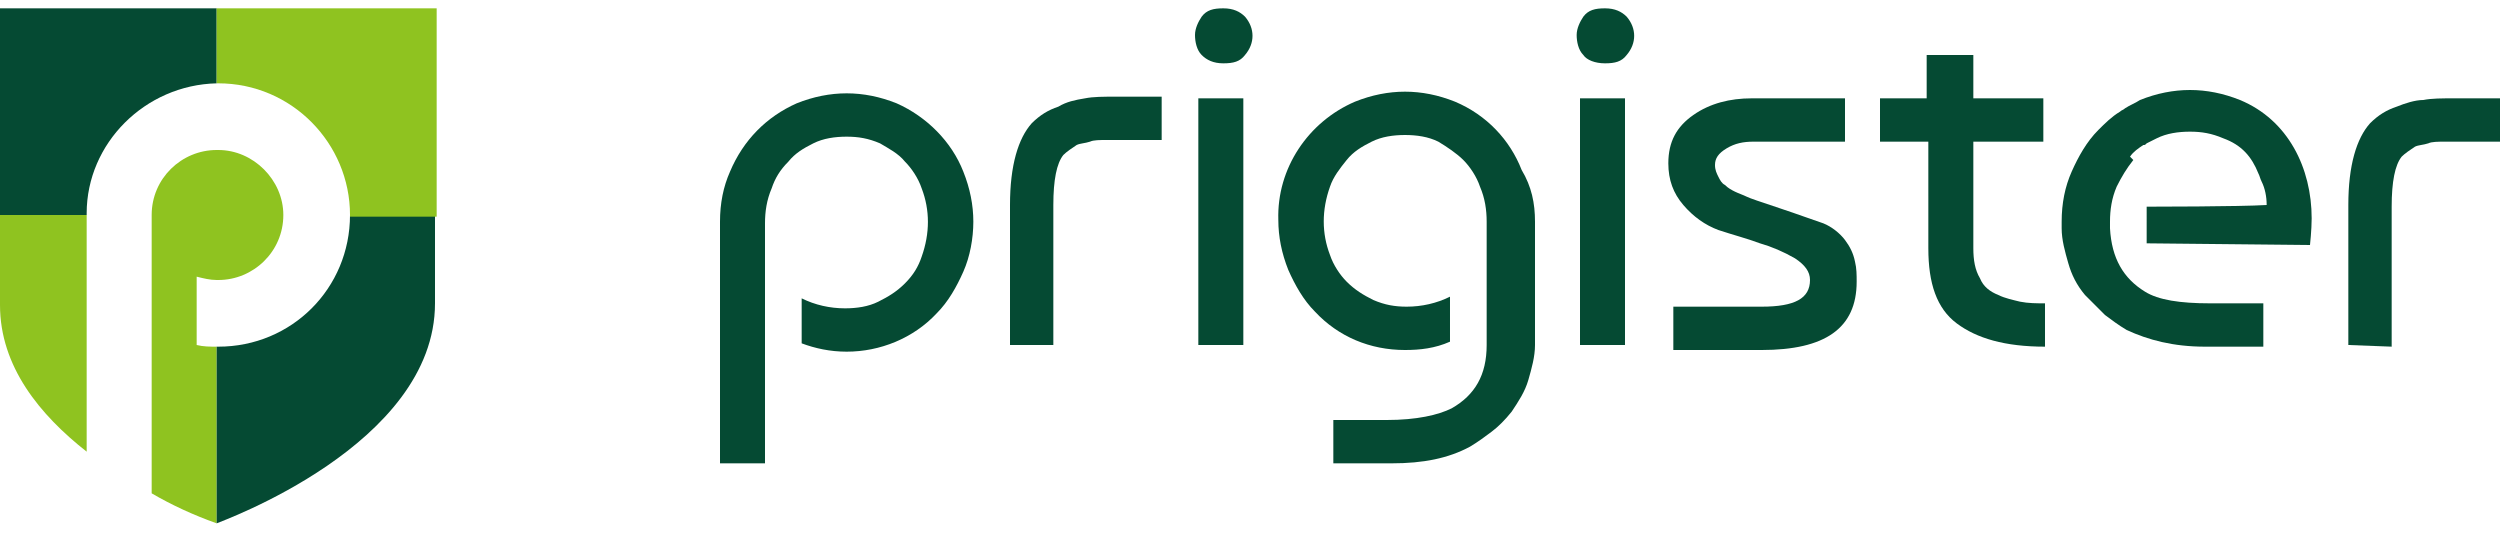 <?xml version="1.0" encoding="utf-8"?>
<!-- Generator: Adobe Illustrator 25.3.1, SVG Export Plug-In . SVG Version: 6.00 Build 0)  -->
<svg version="1.1" id="レイヤー_1" xmlns="http://www.w3.org/2000/svg" xmlns:xlink="http://www.w3.org/1999/xlink" x="0px"
	 y="0px" viewBox="0 0 150 32" style="enable-background:new 0 0 150 32;" xml:space="preserve">
<style type="text/css">
	.st0{fill:#054A33;}
	.st1{fill:#8FC320;}
</style>
<g id="Layer_2">
	<g id="prigister_logo_master">
		<path class="st0" d="M43.2,27.7V13.3c0-1.1,0.2-2.1,0.6-3c0.8-1.9,2.2-3.3,4-4.1c1-0.4,2-0.6,3-0.6c1,0,2,0.2,3,0.6
			c1.8,0.8,3.3,2.3,4,4.1c0.4,1,0.6,2,0.6,3s-0.2,2.1-0.6,3c-0.4,0.9-0.9,1.8-1.6,2.5c-1.4,1.5-3.4,2.3-5.4,2.3
			c-1,0-1.9-0.2-2.7-0.5v-2.7c0.8,0.4,1.7,0.6,2.6,0.6c0.7,0,1.4-0.1,2-0.4c0.6-0.3,1.1-0.6,1.6-1.1c0.5-0.5,0.8-1,1-1.6
			c0.5-1.4,0.5-2.8,0-4.1c-0.2-0.6-0.6-1.2-1-1.6c-0.4-0.5-1-0.8-1.5-1.1c-0.7-0.3-1.3-0.4-2-0.4c-0.7,0-1.4,0.1-2,0.4
			c-0.6,0.3-1.1,0.6-1.5,1.1c-0.5,0.5-0.8,1-1,1.6c-0.3,0.7-0.4,1.4-0.4,2.1v14.4H43.2z"/>
		<path class="st0" d="M60.6,20.7v-8.4c0-2.4,0.5-4,1.3-4.9c0.5-0.5,1-0.8,1.6-1C64,6.1,64.5,6,65.1,5.9c0.5-0.1,1.1-0.1,1.9-0.1
			h2.7v2.6h-3.3c-0.4,0-0.8,0-1,0.1c-0.3,0.1-0.6,0.1-0.8,0.2c-0.3,0.2-0.6,0.4-0.8,0.6c-0.4,0.5-0.6,1.5-0.6,3v8.4L60.6,20.7
			L60.6,20.7z"/>
		<path class="st0" d="M74.6,20.7h-2.7V5.9h2.7V20.7z M72.1,3.3c-0.3-0.3-0.4-0.8-0.4-1.2s0.2-0.8,0.4-1.1c0.3-0.4,0.7-0.5,1.3-0.5
			s1,0.2,1.3,0.5c0.6,0.7,0.6,1.6,0,2.3c-0.3,0.4-0.7,0.5-1.3,0.5C72.8,3.8,72.4,3.6,72.1,3.3z"/>
		<path class="st0" d="M92.1,13.3v7.4l0,0c0,0.7-0.2,1.4-0.4,2.1c-0.2,0.7-0.6,1.3-1,1.9c-0.4,0.5-0.8,0.9-1.2,1.2
			c-0.4,0.3-0.8,0.6-1.3,0.9c-1.3,0.7-2.8,1-4.7,1h-3.5v-2.6h3.2c1.8,0,3.1-0.3,3.9-0.7c1.4-0.8,2.1-2,2.1-3.8l0,0v-7.4
			c0-0.7-0.1-1.4-0.4-2.1c-0.2-0.6-0.6-1.2-1-1.6s-1-0.8-1.5-1.1c-0.6-0.3-1.3-0.4-2-0.4c-0.7,0-1.4,0.1-2,0.4
			c-0.6,0.3-1.1,0.6-1.5,1.1c-0.4,0.5-0.8,1-1,1.6c-0.5,1.4-0.5,2.8,0,4.1c0.2,0.6,0.6,1.2,1,1.6c0.5,0.5,1,0.8,1.6,1.1
			c0.7,0.3,1.3,0.4,2,0.4c0.9,0,1.8-0.2,2.6-0.6v2.7c-0.9,0.4-1.8,0.5-2.7,0.5c-2.1,0-4-0.8-5.4-2.3c-0.7-0.7-1.2-1.6-1.6-2.5
			c-0.4-1-0.6-2-0.6-3c-0.1-3.1,1.8-5.9,4.6-7.1c1-0.4,2-0.6,3-0.6c1,0,2,0.2,3,0.6c1.9,0.8,3.3,2.3,4,4.1
			C91.9,11.2,92.1,12.2,92.1,13.3z"/>
		<path class="st0" d="M97.5,20.7h-2.7V5.9h2.7V20.7z M95,3.3c-0.3-0.3-0.4-0.8-0.4-1.2s0.2-0.8,0.4-1.1c0.3-0.4,0.7-0.5,1.3-0.5
			s1,0.2,1.3,0.5c0.6,0.7,0.6,1.6,0,2.3c-0.3,0.4-0.7,0.5-1.3,0.5C95.7,3.8,95.2,3.6,95,3.3z"/>
		<path class="st0" d="M110.7,5.9v2.6h-5.5c-0.6,0-1.1,0.1-1.6,0.4c-0.5,0.3-0.7,0.6-0.7,1c0,0.3,0.1,0.5,0.2,0.7
			c0.1,0.2,0.2,0.4,0.4,0.5c0.2,0.2,0.4,0.3,0.6,0.4c0.2,0.1,0.5,0.2,0.7,0.3c0.2,0.1,0.8,0.3,2,0.7c1.2,0.4,2,0.7,2.6,0.9
			c0.5,0.2,1,0.6,1.3,1c0.3,0.4,0.5,0.8,0.6,1.3c0.1,0.4,0.1,0.8,0.1,1.2c0,2.8-1.9,4.1-5.7,4.1h-5.3v-2.6h5.3c2,0,2.9-0.5,2.9-1.6
			c0-0.5-0.3-0.9-0.9-1.3c-0.7-0.4-1.4-0.7-2.1-0.9c-0.8-0.3-1.6-0.5-2.5-0.8c-0.8-0.3-1.5-0.8-2.1-1.5c-0.6-0.7-0.9-1.5-0.9-2.5
			c0-1.3,0.5-2.2,1.5-2.9c1-0.7,2.2-1,3.5-1L110.7,5.9z"/>
		<path class="st0" d="M112.8,8.5V5.9h2.8V3.3h2.8v2.6h4.2v2.6h-4.2v6.4c0,0.7,0.1,1.3,0.4,1.8c0.2,0.5,0.6,0.8,1.1,1
			c0.4,0.2,0.9,0.3,1.3,0.4c0.5,0.1,1,0.1,1.5,0.1v2.6c-2.4,0-4.1-0.5-5.3-1.4c-1.2-0.9-1.7-2.4-1.7-4.5V8.5H112.8z"/>
		<path class="st0" d="M128.9,12.4c0,0,5.5,0,7.1-0.1c0-0.5-0.1-1-0.3-1.4c-0.1-0.2-0.1-0.3-0.2-0.5l0,0c-0.4-1-1-1.7-2.1-2.1
			c-0.7-0.3-1.3-0.4-2-0.4c-0.7,0-1.4,0.1-2,0.4c-0.2,0.1-0.4,0.2-0.6,0.3c-0.1,0.1-0.1,0.1-0.2,0.1c-0.3,0.2-0.6,0.4-0.8,0.7
			L128,9.6l0,0c-0.4,0.5-0.7,1-1,1.6c-0.3,0.7-0.4,1.4-0.4,2.1v0.4l0,0c0.1,1.8,0.8,3,2.1,3.8c0.8,0.5,2.1,0.7,3.9,0.7h3.2v2.6h-3.5
			c-1.9,0-3.4-0.4-4.7-1c-0.5-0.3-0.9-0.6-1.3-0.9c-0.4-0.4-0.8-0.8-1.2-1.2c-0.5-0.6-0.8-1.2-1-1.9c-0.2-0.7-0.4-1.4-0.4-2.1v-0.4
			c0-1.1,0.2-2.1,0.6-3c0.4-0.9,0.9-1.8,1.6-2.5c0.4-0.4,0.8-0.8,1.3-1.1c0.1-0.1,0.2-0.1,0.3-0.2c0.3-0.2,0.6-0.3,0.9-0.5
			c1-0.4,2-0.6,3-0.6s2,0.2,3,0.6c2.9,1.2,4.3,4.1,4.3,7.1c0,0.7-0.1,1.6-0.1,1.6l-9.8-0.1V12.4z"/>
		<path class="st0" d="M140.9,20.7v-8.4c0-2.4,0.5-4,1.3-4.9c0.5-0.5,1-0.8,1.6-1c0.5-0.2,1.1-0.4,1.6-0.4c0.5-0.1,1.1-0.1,1.9-0.1
			h2.7v2.6h-3.3c-0.4,0-0.8,0-1,0.1c-0.3,0.1-0.6,0.1-0.8,0.2c-0.3,0.2-0.6,0.4-0.8,0.6c-0.4,0.5-0.6,1.5-0.6,3v8.4L140.9,20.7
			L140.9,20.7z"/>
		<path class="st1" d="M17,12.9L17,12.9c0,2.2-1.8,3.9-3.9,3.9H13c-0.4,0-0.8-0.1-1.2-0.2v4.1c0.4,0.1,0.8,0.1,1.2,0.1v10.6
			c-1.4-0.5-2.7-1.1-3.9-1.8V12.9l0,0C9.1,10.7,10.9,9,13,9h0.1C15.2,9,17,10.8,17,12.9z"/>
		<path class="st1" d="M0,18.3c0,3.7,2.4,6.6,5.2,8.8V12.9H0V18.3z"/>
		<path class="st0" d="M13,5V0.5H0v12.4h5.2v-0.1C5.2,8.6,8.7,5.1,13,5z"/>
		<path class="st0" d="M26.1,12.9v5.3c0,8.5-12.9,13.1-13.1,13.2l0,0H13V20.8h0.1c4.4,0,7.9-3.5,7.9-7.9v-0.1L26.1,12.9z"/>
		<path class="st1" d="M26.1,0.5H13.1H13V5h0.1c4.4,0,7.9,3.6,7.9,7.9V13h5.2V0.5z"/>
	</g>
</g>
</svg>
